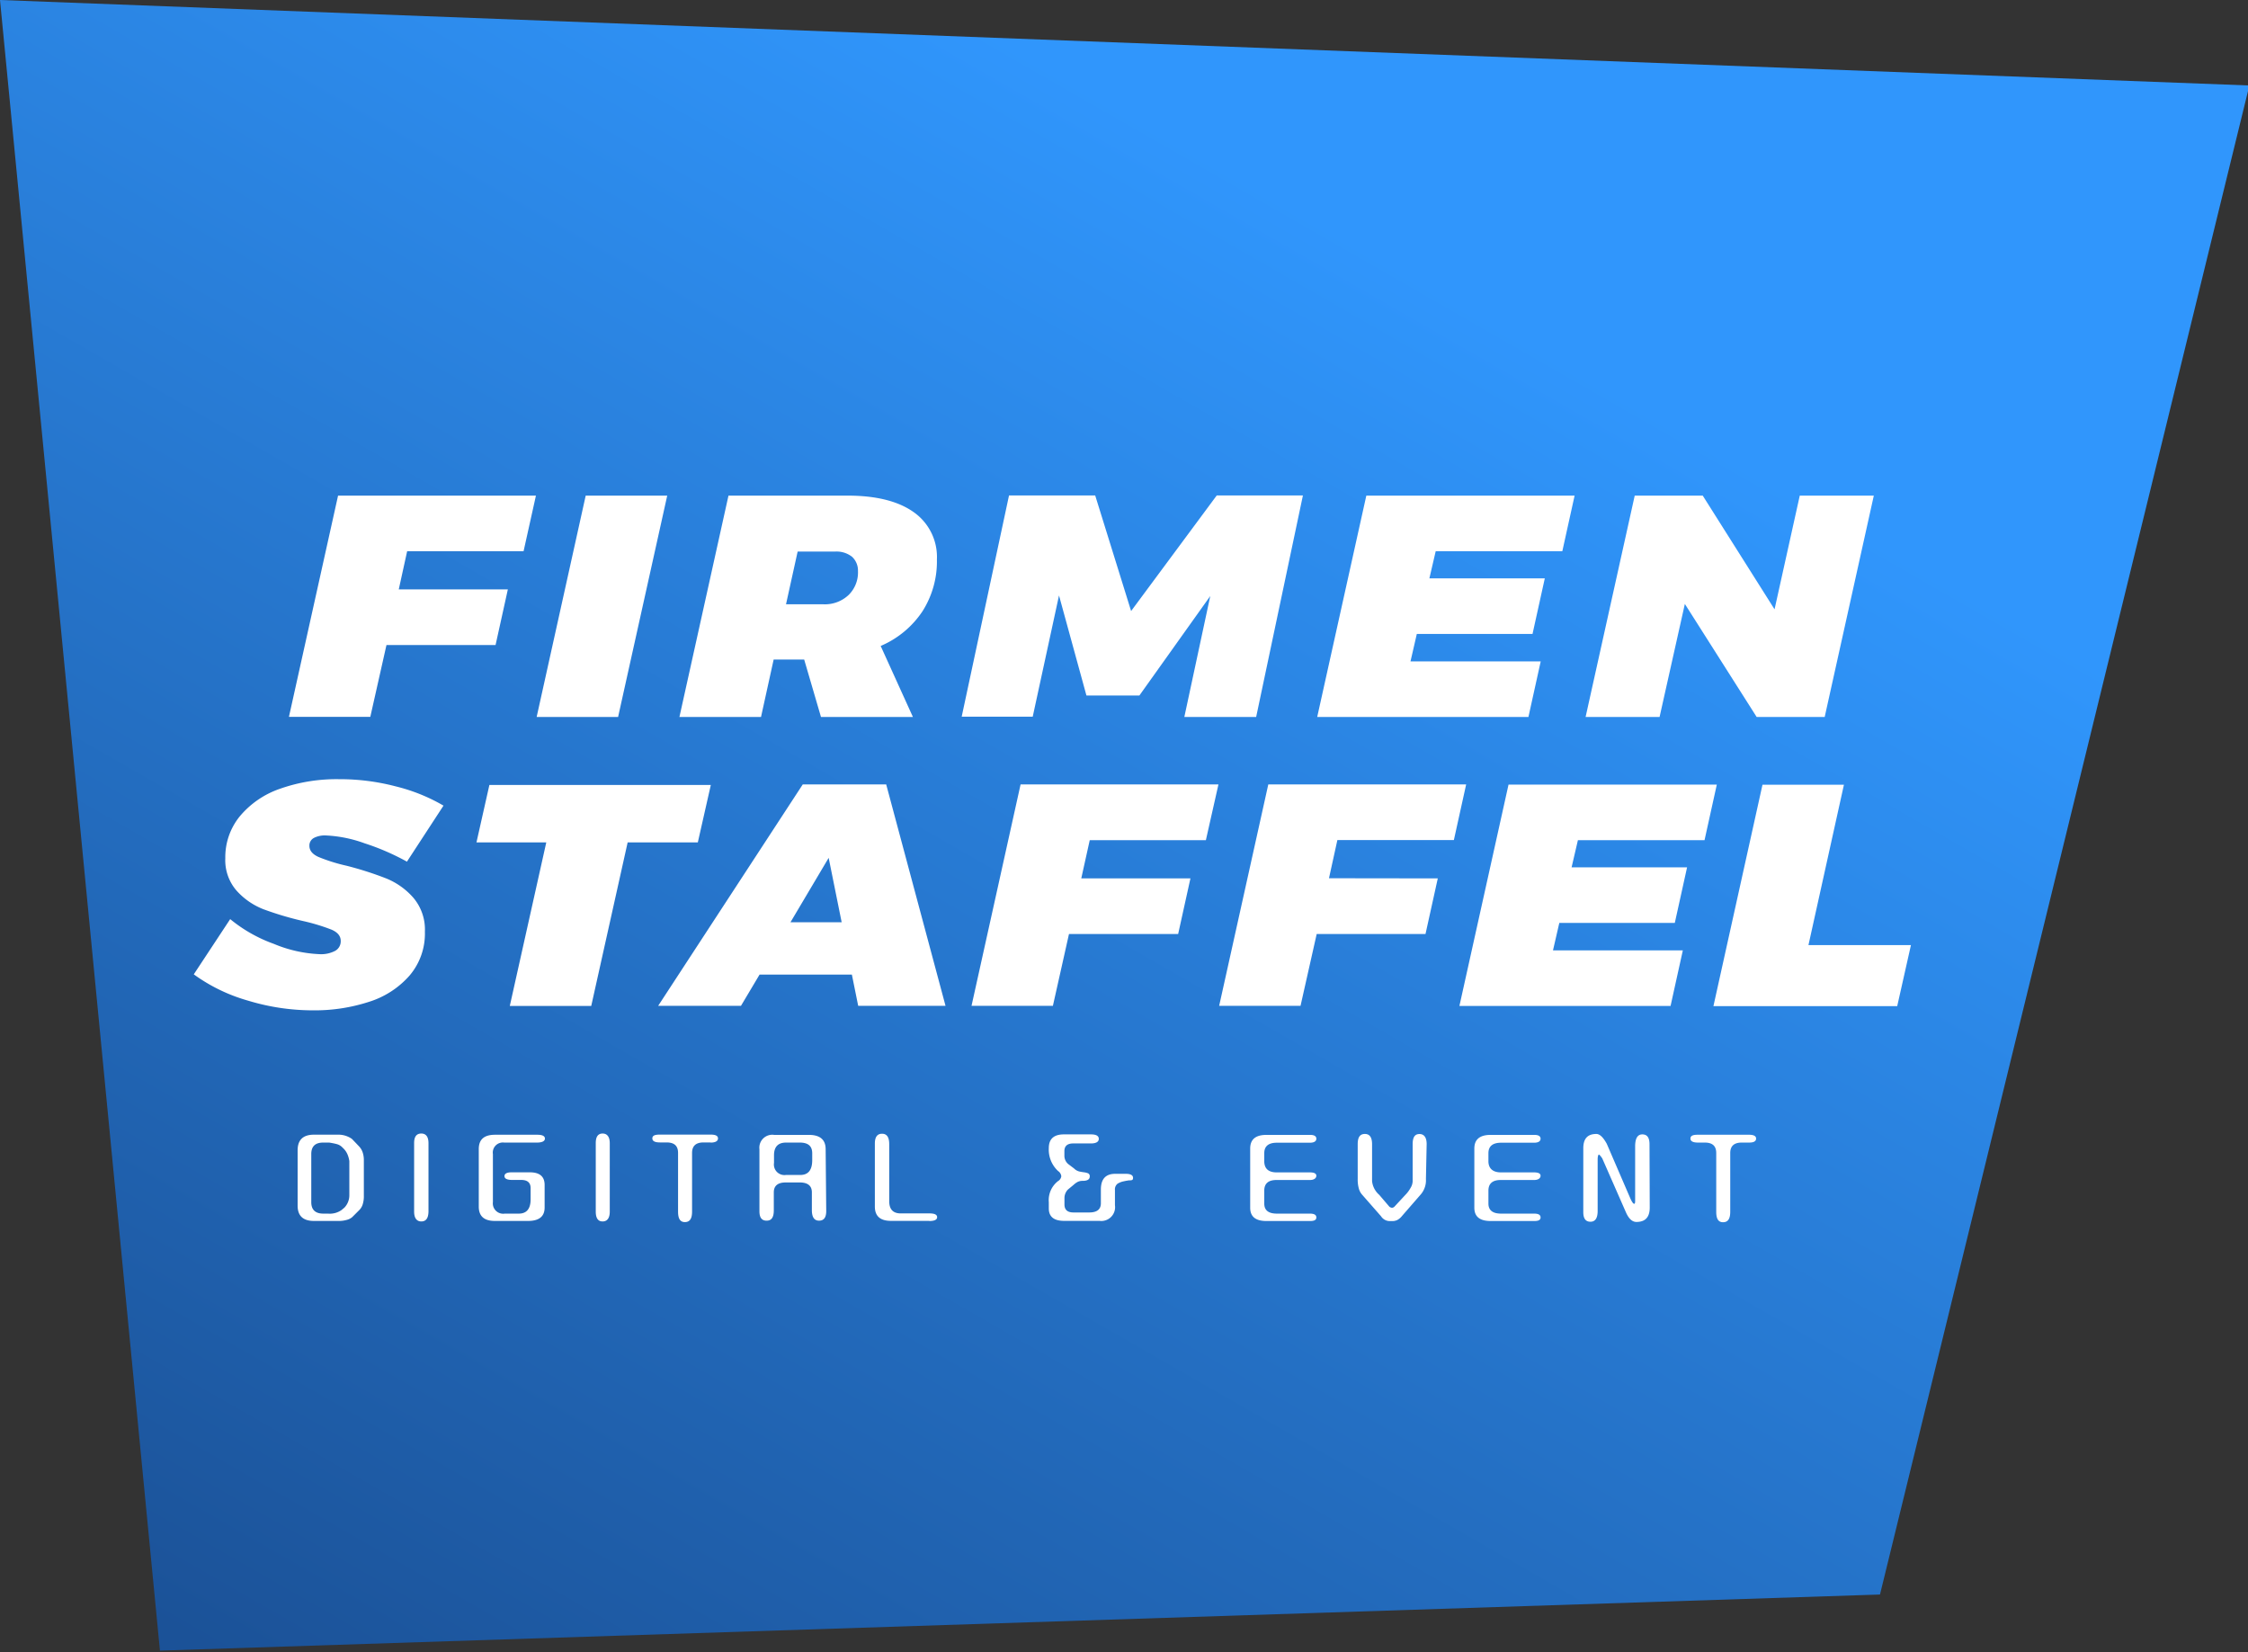 <svg xmlns:xlink="http://www.w3.org/1999/xlink" xmlns="http://www.w3.org/2000/svg" viewBox="0 0 313 230" fill="none"><rect x="0" y="0" width="313" height="230" fill="#333333" stroke="none"/><linearGradient y2="-30.1" y1="254.9" x2="236.4" x1="72.9" gradientUnits="userSpaceOnUse" id="a"><stop stop-color="#1b5298" offset="0"></stop><stop stop-color="#3096fc" offset=".76"></stop></linearGradient><clipPath id="b"><path d="m0 0h313v230h-313z"></path></clipPath><g clip-path="url(#b)"><path fill="#fff" d="m20 37h250v139h-250z"></path><path fill-rule="evenodd" fill="url(#a)" d="m0 0 22.27 229.8 239.49-7.81 51.43-210.09zm227.61 69h9.47l10 15.83 3.51-15.83h10.31l-6.84 30.82h-9.47l-10-15.74-3.52 15.74h-10.3zm-37.37 0h29l-1.71 7.74h-17.63l-.88 3.78h16.07l-1.71 7.74h-16.11l-.88 3.82h18.13l-1.71 7.74h-29.41zm-88.81 0h16.56c4 0 7.08.77 9.24 2.31a7.62 7.62 0 0 1 2.45 2.873 7.612 7.612 0 0 1 .77 3.697 12.94 12.94 0 0 1 -2 7.21 13.166 13.166 0 0 1 -5.83 4.84l4.49 9.89h-12.8l-2.34-8h-4.25l-1.76 8h-11.36zm-19.88 0h11.35l-6.84 30.82h-11.34zm-34.48 0h27.55l-1.72 7.74h-16.21l-1.17 5.32h15.19l-1.71 7.74h-15.19l-2.25 10h-11.33zm3.59 97.52c.009.4-.049.799-.17 1.18a1.899 1.899 0 0 1 -.45.75l-1 1c-.229.19-.5.324-.79.39a3.887 3.887 0 0 1 -1.12.14h-3.42c-1.51 0-2.27-.71-2.27-2.13v-7.7c0-1.45.76-2.18 2.27-2.18h3.36a3.262 3.262 0 0 1 1.93.59l.51.53.53.56c.2.224.353.486.45.77a3.32 3.32 0 0 1 .17 1.11zm8 3.53c-.63 0-1-.46-1-1.37v-9.55c0-.88.333-1.32 1-1.32.65 0 1 .45 1 1.35v9.52c-.02.91-.34 1.37-1 1.37zm-2-50.09a33.311 33.311 0 0 0 -5.88-2.55 18.113 18.113 0 0 0 -5.45-1.1 3.289 3.289 0 0 0 -1.63.35 1.189 1.189 0 0 0 -.468.461 1.188 1.188 0 0 0 -.152.639c0 .65.42 1.16 1.25 1.54 1.272.522 2.587.933 3.93 1.23a46.897 46.897 0 0 1 5.5 1.76 9.999 9.999 0 0 1 3.78 2.68 6.841 6.841 0 0 1 1.62 4.75 9.001 9.001 0 0 1 -2.13 6.09 12.438 12.438 0 0 1 -5.67 3.67 24.4 24.4 0 0 1 -7.79 1.18 31.012 31.012 0 0 1 -9-1.34 23.994 23.994 0 0 1 -7.59-3.67l5.07-7.69a20.424 20.424 0 0 0 6.09 3.45 18.458 18.458 0 0 0 6.37 1.43 4.209 4.209 0 0 0 2.15-.46c.247-.136.451-.338.588-.584.138-.245.204-.525.192-.806 0-.67-.42-1.19-1.27-1.56a27.62 27.62 0 0 0 -4-1.21 45.153 45.153 0 0 1 -5.45-1.62 9.821 9.821 0 0 1 -3.76-2.58 6.449 6.449 0 0 1 -1.59-4.55 8.999 8.999 0 0 1 2-5.8 12.631 12.631 0 0 1 5.59-3.85 23.666 23.666 0 0 1 8.28-1.34 30.568 30.568 0 0 1 7.86 1 25.001 25.001 0 0 1 6.65 2.68zm13.62 49h1.95c1.1 0 1.65-.67 1.65-2v-1.54c0-.77-.44-1.15-1.31-1.15h-1.26c-.71 0-1.07-.18-1.07-.53s.34-.53 1-.53h2.52c1.38 0 2.07.58 2.07 1.76v3.14c0 1.25-.77 1.87-2.32 1.87h-4.61c-1.49 0-2.24-.66-2.24-2v-8c0-1.36.76-2 2.27-2h5.88c.71 0 1.06.18 1.06.53s-.37.56-1.12.56h-4.55a1.408 1.408 0 0 0 -.641.063 1.409 1.409 0 0 0 -.545.344 1.401 1.401 0 0 0 -.385 1.193v6.69a1.439 1.439 0 0 0 .993 1.549c.212.068.437.085.657.051zm13.62 1.09c-.63 0-.95-.46-.95-1.37v-9.55c0-.88.32-1.32.95-1.32s1 .45 1 1.35v9.52c0 .91-.36 1.37-1 1.37zm-1.58-30h-11.34l5.08-22.77h-9.72l1.8-8h30.83l-1.81 8h-9.77zm16.64 19h-1c-1.07 0-1.6.49-1.6 1.46v8.17c0 1-.33 1.46-1 1.46s-.95-.49-.95-1.46v-8.17c0-1-.54-1.46-1.6-1.46h-.91c-.71 0-1.07-.18-1.07-.56s.33-.53 1-.53h7.14c.68 0 1 .18 1 .53s-.32.58-1.02.58zm16.08 9.55c0 .9-.33 1.34-1 1.34s-1-.49-1-1.48v-2.46c0-.92-.57-1.38-1.71-1.38h-1.91c-1.12 0-1.68.46-1.68 1.38v2.49c0 1-.32 1.45-1 1.45s-1-.43-1-1.31v-8.63a1.796 1.796 0 0 1 .53-1.508c.198-.193.438-.339.702-.424s.544-.109.818-.068h4.84c1.55 0 2.33.67 2.33 2zm14.36 1.37h-5.35c-1.49 0-2.24-.66-2.24-2v-8.76c0-.91.33-1.37 1-1.37s1 .48 1 1.45v7.93c0 1.14.53 1.71 1.6 1.71h4c.71 0 1.07.17 1.07.53s-.4.53-1.09.53zm-9.91-29.94-.88-4.35h-12.85l-2.59 4.35h-11.53l20.13-30.82h11.62l8.26 30.82zm21-71.05h12l5 16.09 11.92-16.09h12l-6.51 30.84h-10l3.61-16.84-9.87 13.85h-7.37l-3.82-13.93-3.66 16.88h-9.89zm16.78 95.34c-.282.036-.563.086-.84.15-.29.059-.567.168-.82.32-.133.106-.237.244-.302.402a.997.997 0 0 0 -.068.498v2.1c.043.294.017.593-.076.875-.092.282-.249.538-.457.75-.208.211-.463.371-.743.467-.281.097-.58.127-.874.088h-4.93c-1.42 0-2.13-.58-2.13-1.73v-.87a3.35 3.35 0 0 1 1.29-2.94c.121-.07.224-.167.302-.283a.916.916 0 0 0 .148-.387 1.002 1.002 0 0 0 -.143-.416 1.011 1.011 0 0 0 -.307-.314c-.435-.405-.777-.9-1-1.452a4.051 4.051 0 0 1 -.29-1.738c0-1.27.7-1.91 2.1-1.91h3.77c.72 0 1.09.21 1.09.62s-.37.64-1.09.64h-2.47c-.82 0-1.23.36-1.23 1.07v.64c-.002.226.048.45.145.654.097.205.239.384.415.526l.78.59c.198.202.447.347.72.42.231.052.465.092.7.12.185.025.366.072.54.14.079.041.144.105.185.183.041.079.057.169.045.257 0 .41-.33.61-1 .61-.231-.005-.46.043-.67.14-.204.107-.393.242-.56.4l-.81.67c-.158.163-.281.356-.363.567-.083.211-.123.436-.117.663v.84c0 .75.42 1.12 1.26 1.12h2.18c1.09 0 1.63-.43 1.63-1.29v-1.9c0-1.46.66-2.19 2-2.19h1.48c.65 0 1 .19 1 .56 0 .309-.154.325-.35.345-.031.003-.062.007-.094.011-.009.001-.017.003-.026.004zm10.63-47.35h-16.17l-1.18 5.32h15.2l-1.71 7.74h-15.2l-2.24 10h-11.33l6.83-30.82h27.55zm9.87 46.25h4.58c.62 0 .93.15.93.47s-.3.59-.9.59h-4.65c-1.14 0-1.7.5-1.7 1.48v1.8c0 .93.58 1.4 1.76 1.4h4.59c.6 0 .9.17.9.53s-.29.5-.87.5h-6.08c-1.51 0-2.26-.61-2.26-1.85v-8.24c0-1.27.75-1.9 2.26-1.9h6.08c.58 0 .87.18.87.53s-.3.56-.9.56h-4.59c-1.18 0-1.76.49-1.76 1.46v1.2c.04.97.6 1.47 1.74 1.47zm20.77.92c.05.788-.212 1.564-.73 2.16l-2.61 3c-.177.226-.398.413-.65.55-.207.097-.432.148-.66.15h-.36c-.247.003-.49-.057-.707-.174a1.45 1.45 0 0 1 -.533-.496l-2.63-3c-.226-.255-.387-.56-.47-.89a4.61 4.61 0 0 1 -.15-1.27v-4.87c0-1 .33-1.43 1-1.43s1 .48 1 1.43v5.15c.082.737.439 1.415 1 1.9l1.42 1.66c.101.072.218.12.34.14a.559.559 0 0 0 .42-.23l1.43-1.54c.296-.297.548-.633.75-1 .175-.276.275-.593.29-.92v-5.15c0-1 .31-1.43.95-1.43s1 .47 1 1.4zm1.65-41.85-1.71 7.74h-15.15l-2.25 10h-11.33l6.84-30.82h27.55l-1.71 7.74h-16.22l-1.17 5.32zm8.8 40.93h4.58c.62 0 .93.15.93.47s-.3.59-.9.59h-4.65c-1.14 0-1.71.5-1.71 1.48v1.8c0 .93.59 1.4 1.77 1.4h4.59c.6 0 .9.17.9.53s-.29.5-.87.5h-6.08c-1.51 0-2.27-.61-2.27-1.85v-8.24c0-1.27.76-1.9 2.27-1.9h6.08c.58 0 .87.18.87.53s-.3.56-.9.56h-4.59c-1.18 0-1.77.49-1.77 1.46v1.2c.04.97.66 1.47 1.75 1.47zm20.71 4.9c0 1.34-.62 2-1.85 2-.58 0-1.06-.44-1.45-1.31l-3.31-7.54c-.24-.35-.4-.53-.47-.53s-.17.23-.17.67v7.17c0 1-.33 1.51-1 1.51s-1-.44-1-1.34v-8.88c0-1.36.61-2 1.82-2 .47 0 .95.46 1.45 1.37l3.25 7.53c.24.55.43.82.56.82s.14-.17.14-.51v-7.47c0-1.12.33-1.68 1-1.68s1 .45 1 1.37zm4.61-35.81-1.71 7.74h-29.4l6.84-30.82h29l-1.71 7.74h-17.63l-.88 3.78h16.08l-1.71 7.74h-16.08l-.88 3.82h18.08zm9.19 26.76h-1c-1.06 0-1.59.49-1.59 1.46v8.17c0 1-.33 1.46-1 1.46s-.95-.49-.95-1.46v-8.17c0-1-.54-1.46-1.6-1.46h-.92c-.71 0-1.07-.18-1.07-.56s.33-.53 1-.53h7.14c.67 0 1 .18 1 .53s-.28.56-.97.56zm-4.93-19 6.83-30.82h11.34l-4.94 22.33h14.27l-1.91 8.49zm-190.67 19.9-.28-.28a1.708 1.708 0 0 0 -.78-.42c-.3-.08-.63-.14-1-.2h-.84c-1.11 0-1.66.53-1.66 1.6v6.69c0 1.06.56 1.6 1.68 1.6h.65a2.838 2.838 0 0 0 1.9-.51l.39-.33a2.491 2.491 0 0 0 .68-1.74v-4.73a3.728 3.728 0 0 0 -.23-.87 2.635 2.635 0 0 0 -.51-.81zm62.16-31.57h7.13l-1.81-8.97zm1.3 30.67h-1.91c-1.12 0-1.68.59-1.68 1.77v1.06c-.035.227-.017.459.054.677.071.219.192.418.353.581s.359.286.576.36c.218.073.45.094.677.062h2c1.11 0 1.66-.69 1.66-2.07v-1c-.02-.97-.59-1.44-1.73-1.44zm7.802-77.762a4.389 4.389 0 0 1 -1.002 1.522 4.811 4.811 0 0 1 -3.49 1.3h-5.23l1.62-7.34h5.22c.845-.053 1.68.203 2.35.72.274.254.49.564.633.909.143.345.21.717.197 1.091a4.382 4.382 0 0 1 -.298 1.798z" clip-rule="evenodd"></path></g></svg>